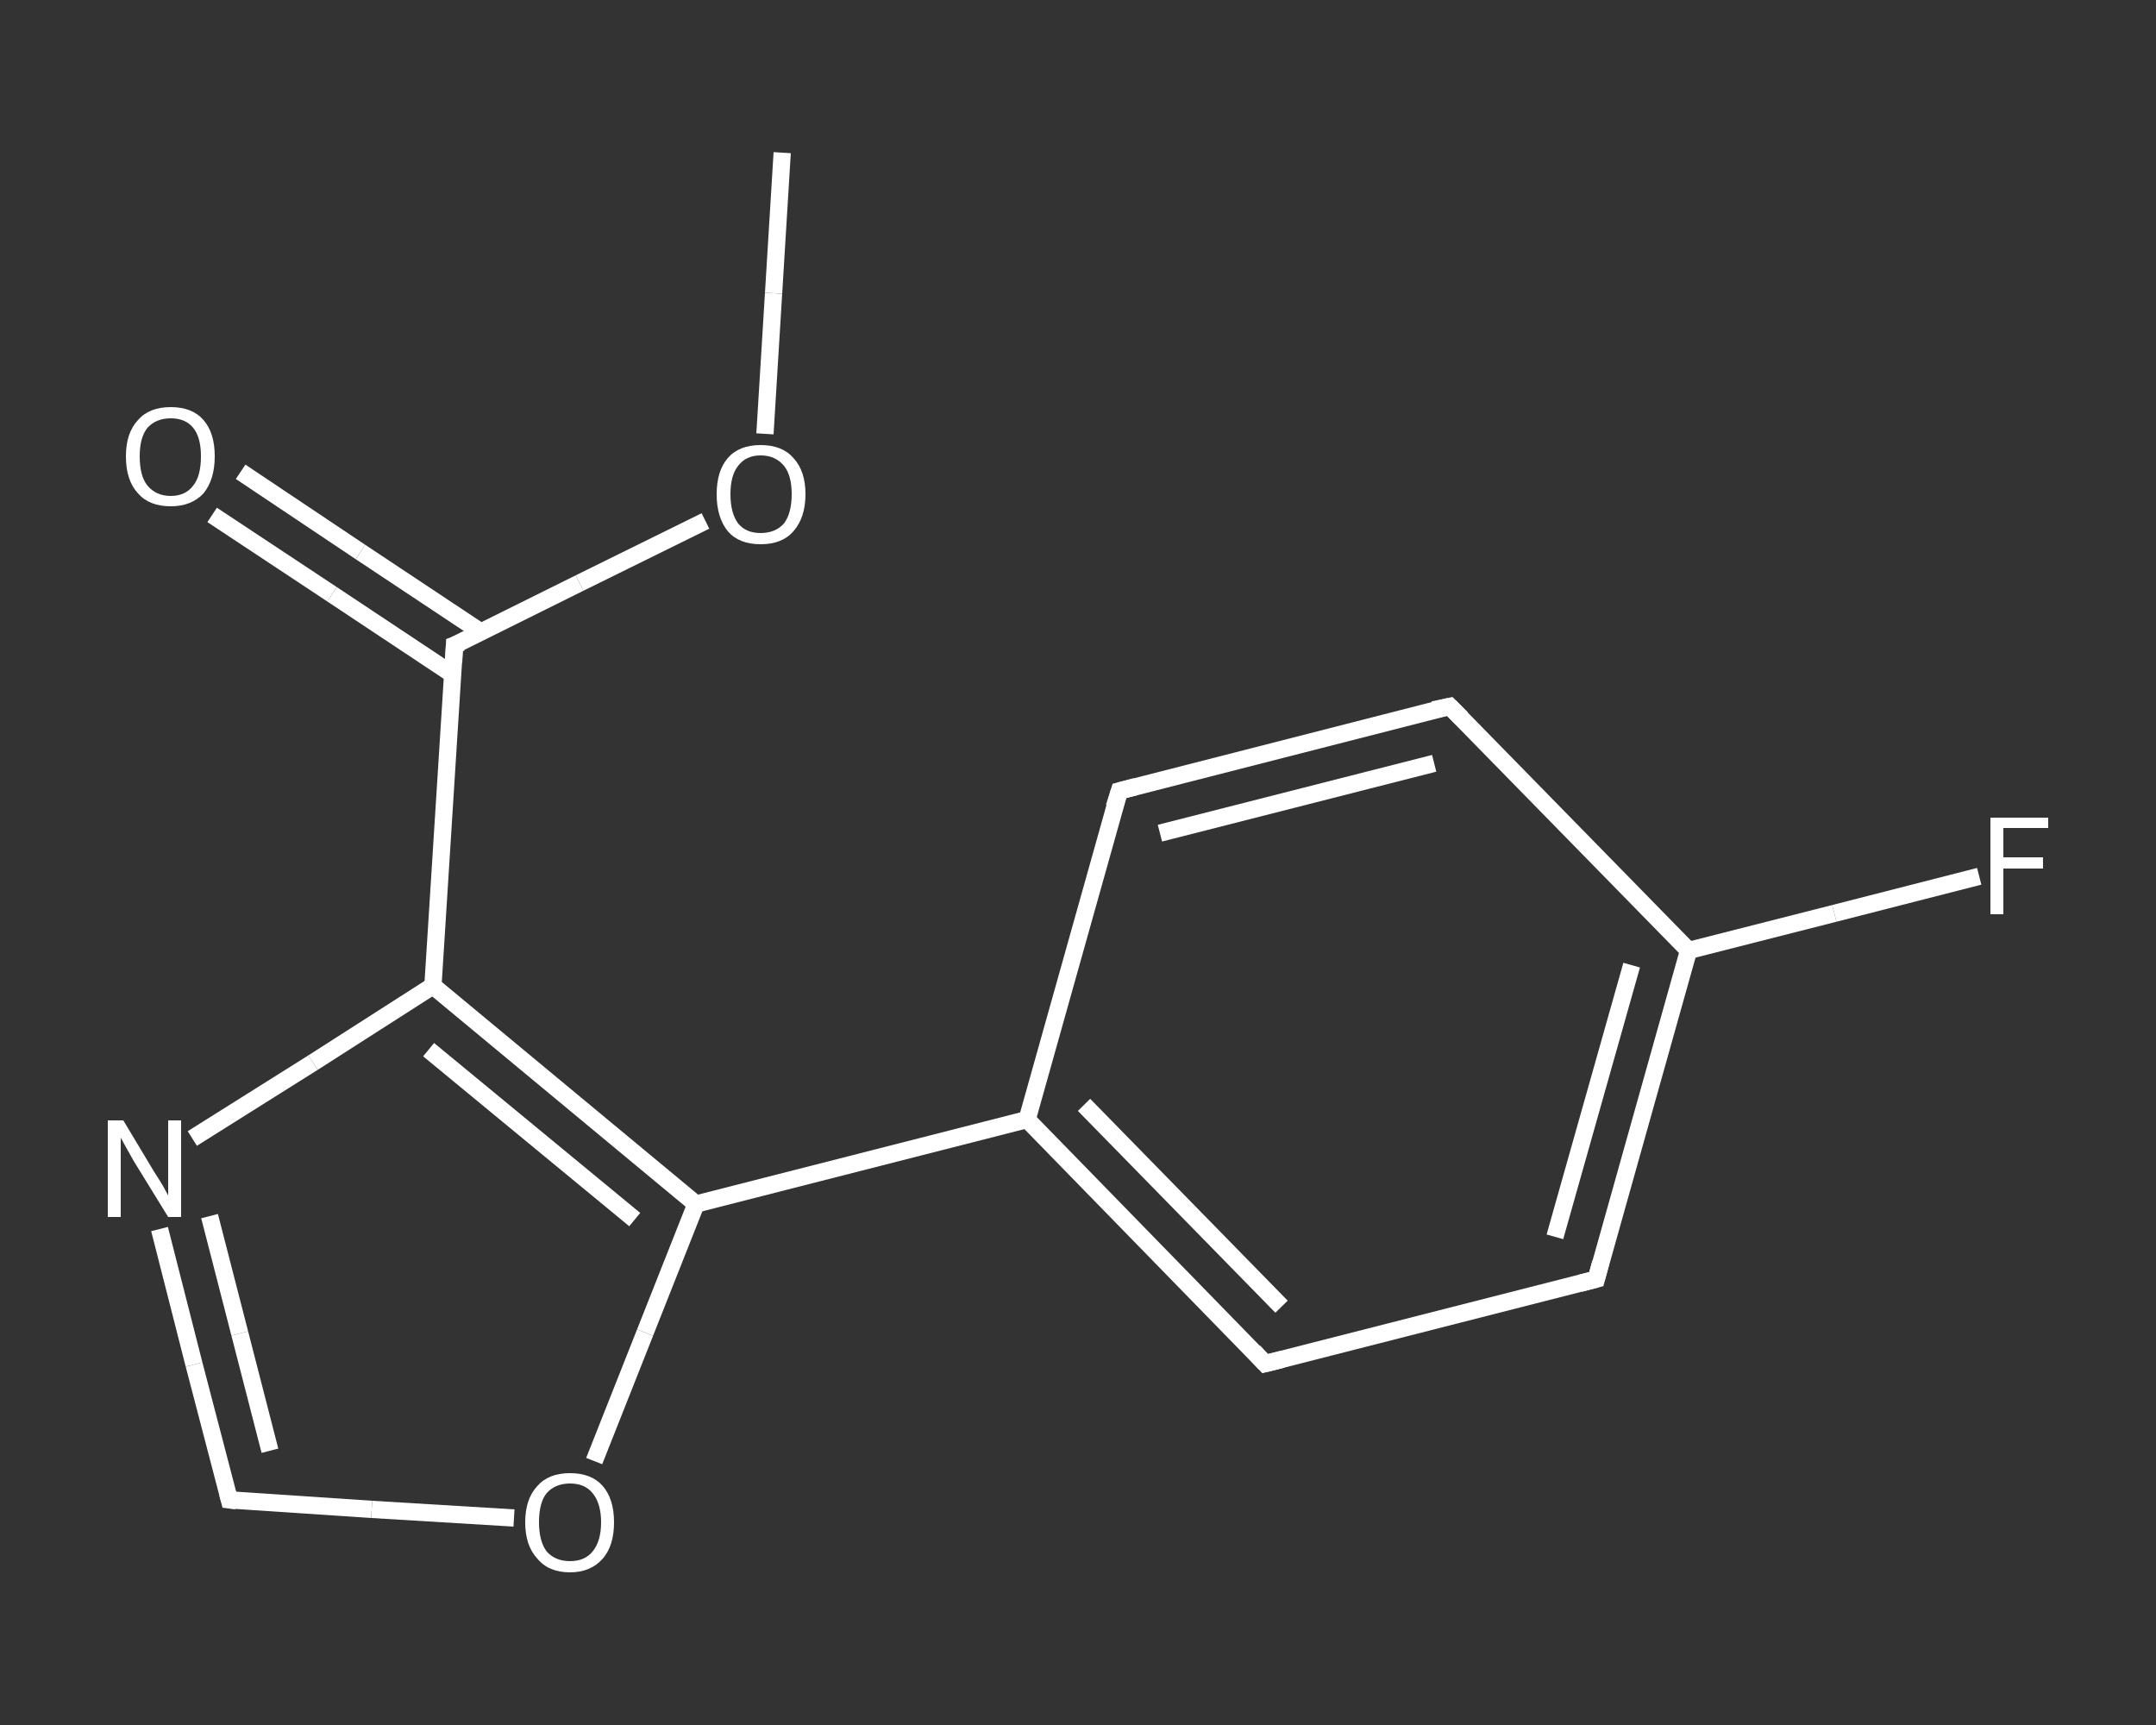 <?xml version='1.0' encoding='iso-8859-1'?>
<svg version='1.1' baseProfile='full'
              xmlns='http://www.w3.org/2000/svg'
                      xmlns:rdkit='http://www.rdkit.org/xml'
                      xmlns:xlink='http://www.w3.org/1999/xlink'
                  xml:space='preserve'
width='250px' height='200px' viewBox='0 0 250 200'>
<rect x="0" y="0" width="250" height="200" fill="#333333" stroke="none"/>
<!-- END OF HEADER -->
<rect style='opacity:1.0;fill:transparent;stroke:none' width='250.0' height='200.0' x='0.0' y='0.0'> </rect>
<path class='bond-0 atom-0 atom-1' d='M 90.7,17.7 L 89.7,34.0' style='fill:none;fill-rule:evenodd;stroke:#FFFFFF;stroke-width:2.0px;stroke-linecap:butt;stroke-linejoin:miter;stroke-opacity:1' />
<path class='bond-0 atom-0 atom-1' d='M 89.7,34.0 L 88.7,50.3' style='fill:none;fill-rule:evenodd;stroke:#FFFFFF;stroke-width:2.0px;stroke-linecap:butt;stroke-linejoin:miter;stroke-opacity:1' />
<path class='bond-1 atom-1 atom-2' d='M 81.8,60.4 L 67.2,67.6' style='fill:none;fill-rule:evenodd;stroke:#FFFFFF;stroke-width:2.0px;stroke-linecap:butt;stroke-linejoin:miter;stroke-opacity:1' />
<path class='bond-1 atom-1 atom-2' d='M 67.2,67.6 L 52.7,74.8' style='fill:none;fill-rule:evenodd;stroke:#FFFFFF;stroke-width:2.0px;stroke-linecap:butt;stroke-linejoin:miter;stroke-opacity:1' />
<path class='bond-2 atom-2 atom-3' d='M 55.8,73.3 L 41.8,64.0' style='fill:none;fill-rule:evenodd;stroke:#FFFFFF;stroke-width:2.0px;stroke-linecap:butt;stroke-linejoin:miter;stroke-opacity:1' />
<path class='bond-2 atom-2 atom-3' d='M 41.8,64.0 L 27.9,54.7' style='fill:none;fill-rule:evenodd;stroke:#FFFFFF;stroke-width:2.0px;stroke-linecap:butt;stroke-linejoin:miter;stroke-opacity:1' />
<path class='bond-2 atom-2 atom-3' d='M 52.5,78.2 L 38.5,68.9' style='fill:none;fill-rule:evenodd;stroke:#FFFFFF;stroke-width:2.0px;stroke-linecap:butt;stroke-linejoin:miter;stroke-opacity:1' />
<path class='bond-2 atom-2 atom-3' d='M 38.5,68.9 L 24.6,59.7' style='fill:none;fill-rule:evenodd;stroke:#FFFFFF;stroke-width:2.0px;stroke-linecap:butt;stroke-linejoin:miter;stroke-opacity:1' />
<path class='bond-3 atom-2 atom-4' d='M 52.7,74.8 L 50.2,114.3' style='fill:none;fill-rule:evenodd;stroke:#FFFFFF;stroke-width:2.0px;stroke-linecap:butt;stroke-linejoin:miter;stroke-opacity:1' />
<path class='bond-4 atom-4 atom-5' d='M 50.2,114.3 L 36.3,123.2' style='fill:none;fill-rule:evenodd;stroke:#FFFFFF;stroke-width:2.0px;stroke-linecap:butt;stroke-linejoin:miter;stroke-opacity:1' />
<path class='bond-4 atom-4 atom-5' d='M 36.3,123.2 L 22.3,132.0' style='fill:none;fill-rule:evenodd;stroke:#FFFFFF;stroke-width:2.0px;stroke-linecap:butt;stroke-linejoin:miter;stroke-opacity:1' />
<path class='bond-5 atom-5 atom-6' d='M 18.5,142.5 L 22.5,158.2' style='fill:none;fill-rule:evenodd;stroke:#FFFFFF;stroke-width:2.0px;stroke-linecap:butt;stroke-linejoin:miter;stroke-opacity:1' />
<path class='bond-5 atom-5 atom-6' d='M 22.5,158.2 L 26.6,173.9' style='fill:none;fill-rule:evenodd;stroke:#FFFFFF;stroke-width:2.0px;stroke-linecap:butt;stroke-linejoin:miter;stroke-opacity:1' />
<path class='bond-5 atom-5 atom-6' d='M 24.3,141.0 L 27.8,154.6' style='fill:none;fill-rule:evenodd;stroke:#FFFFFF;stroke-width:2.0px;stroke-linecap:butt;stroke-linejoin:miter;stroke-opacity:1' />
<path class='bond-5 atom-5 atom-6' d='M 27.8,154.6 L 31.3,168.2' style='fill:none;fill-rule:evenodd;stroke:#FFFFFF;stroke-width:2.0px;stroke-linecap:butt;stroke-linejoin:miter;stroke-opacity:1' />
<path class='bond-6 atom-6 atom-7' d='M 26.6,173.9 L 43.1,175.0' style='fill:none;fill-rule:evenodd;stroke:#FFFFFF;stroke-width:2.0px;stroke-linecap:butt;stroke-linejoin:miter;stroke-opacity:1' />
<path class='bond-6 atom-6 atom-7' d='M 43.1,175.0 L 59.6,176.0' style='fill:none;fill-rule:evenodd;stroke:#FFFFFF;stroke-width:2.0px;stroke-linecap:butt;stroke-linejoin:miter;stroke-opacity:1' />
<path class='bond-7 atom-7 atom-8' d='M 68.9,169.4 L 74.8,154.5' style='fill:none;fill-rule:evenodd;stroke:#FFFFFF;stroke-width:2.0px;stroke-linecap:butt;stroke-linejoin:miter;stroke-opacity:1' />
<path class='bond-7 atom-7 atom-8' d='M 74.8,154.5 L 80.7,139.6' style='fill:none;fill-rule:evenodd;stroke:#FFFFFF;stroke-width:2.0px;stroke-linecap:butt;stroke-linejoin:miter;stroke-opacity:1' />
<path class='bond-8 atom-8 atom-9' d='M 80.7,139.6 L 119.1,129.8' style='fill:none;fill-rule:evenodd;stroke:#FFFFFF;stroke-width:2.0px;stroke-linecap:butt;stroke-linejoin:miter;stroke-opacity:1' />
<path class='bond-9 atom-9 atom-10' d='M 119.1,129.8 L 146.7,158.1' style='fill:none;fill-rule:evenodd;stroke:#FFFFFF;stroke-width:2.0px;stroke-linecap:butt;stroke-linejoin:miter;stroke-opacity:1' />
<path class='bond-9 atom-9 atom-10' d='M 125.7,128.1 L 148.6,151.5' style='fill:none;fill-rule:evenodd;stroke:#FFFFFF;stroke-width:2.0px;stroke-linecap:butt;stroke-linejoin:miter;stroke-opacity:1' />
<path class='bond-10 atom-10 atom-11' d='M 146.7,158.1 L 185.1,148.3' style='fill:none;fill-rule:evenodd;stroke:#FFFFFF;stroke-width:2.0px;stroke-linecap:butt;stroke-linejoin:miter;stroke-opacity:1' />
<path class='bond-11 atom-11 atom-12' d='M 185.1,148.3 L 195.8,110.2' style='fill:none;fill-rule:evenodd;stroke:#FFFFFF;stroke-width:2.0px;stroke-linecap:butt;stroke-linejoin:miter;stroke-opacity:1' />
<path class='bond-11 atom-11 atom-12' d='M 180.3,143.4 L 189.2,111.9' style='fill:none;fill-rule:evenodd;stroke:#FFFFFF;stroke-width:2.0px;stroke-linecap:butt;stroke-linejoin:miter;stroke-opacity:1' />
<path class='bond-12 atom-12 atom-13' d='M 195.8,110.2 L 212.7,105.9' style='fill:none;fill-rule:evenodd;stroke:#FFFFFF;stroke-width:2.0px;stroke-linecap:butt;stroke-linejoin:miter;stroke-opacity:1' />
<path class='bond-12 atom-12 atom-13' d='M 212.7,105.9 L 229.5,101.6' style='fill:none;fill-rule:evenodd;stroke:#FFFFFF;stroke-width:2.0px;stroke-linecap:butt;stroke-linejoin:miter;stroke-opacity:1' />
<path class='bond-13 atom-12 atom-14' d='M 195.8,110.2 L 168.1,81.9' style='fill:none;fill-rule:evenodd;stroke:#FFFFFF;stroke-width:2.0px;stroke-linecap:butt;stroke-linejoin:miter;stroke-opacity:1' />
<path class='bond-14 atom-14 atom-15' d='M 168.1,81.9 L 129.8,91.7' style='fill:none;fill-rule:evenodd;stroke:#FFFFFF;stroke-width:2.0px;stroke-linecap:butt;stroke-linejoin:miter;stroke-opacity:1' />
<path class='bond-14 atom-14 atom-15' d='M 166.3,88.5 L 134.5,96.6' style='fill:none;fill-rule:evenodd;stroke:#FFFFFF;stroke-width:2.0px;stroke-linecap:butt;stroke-linejoin:miter;stroke-opacity:1' />
<path class='bond-15 atom-8 atom-4' d='M 80.7,139.6 L 50.2,114.3' style='fill:none;fill-rule:evenodd;stroke:#FFFFFF;stroke-width:2.0px;stroke-linecap:butt;stroke-linejoin:miter;stroke-opacity:1' />
<path class='bond-15 atom-8 atom-4' d='M 73.6,141.4 L 49.7,121.7' style='fill:none;fill-rule:evenodd;stroke:#FFFFFF;stroke-width:2.0px;stroke-linecap:butt;stroke-linejoin:miter;stroke-opacity:1' />
<path class='bond-16 atom-15 atom-9' d='M 129.8,91.7 L 119.1,129.8' style='fill:none;fill-rule:evenodd;stroke:#FFFFFF;stroke-width:2.0px;stroke-linecap:butt;stroke-linejoin:miter;stroke-opacity:1' />
<path d='M 53.5,74.5 L 52.7,74.8 L 52.6,76.8' style='fill:none;stroke:#FFFFFF;stroke-width:2.0px;stroke-linecap:butt;stroke-linejoin:miter;stroke-opacity:1;' />
<path d='M 26.4,173.1 L 26.6,173.9 L 27.4,174.0' style='fill:none;stroke:#FFFFFF;stroke-width:2.0px;stroke-linecap:butt;stroke-linejoin:miter;stroke-opacity:1;' />
<path d='M 145.4,156.7 L 146.7,158.1 L 148.7,157.6' style='fill:none;stroke:#FFFFFF;stroke-width:2.0px;stroke-linecap:butt;stroke-linejoin:miter;stroke-opacity:1;' />
<path d='M 183.2,148.8 L 185.1,148.3 L 185.6,146.4' style='fill:none;stroke:#FFFFFF;stroke-width:2.0px;stroke-linecap:butt;stroke-linejoin:miter;stroke-opacity:1;' />
<path d='M 169.5,83.3 L 168.1,81.9 L 166.2,82.3' style='fill:none;stroke:#FFFFFF;stroke-width:2.0px;stroke-linecap:butt;stroke-linejoin:miter;stroke-opacity:1;' />
<path d='M 131.7,91.2 L 129.8,91.7 L 129.2,93.6' style='fill:none;stroke:#FFFFFF;stroke-width:2.0px;stroke-linecap:butt;stroke-linejoin:miter;stroke-opacity:1;' />
<path class='atom-1' d='M 83.1 57.3
Q 83.1 54.6, 84.4 53.1
Q 85.7 51.6, 88.2 51.6
Q 90.7 51.6, 92.0 53.1
Q 93.4 54.6, 93.4 57.3
Q 93.4 60.0, 92.0 61.6
Q 90.7 63.1, 88.2 63.1
Q 85.7 63.1, 84.4 61.6
Q 83.1 60.0, 83.1 57.3
M 88.2 61.8
Q 89.9 61.8, 90.9 60.7
Q 91.8 59.5, 91.8 57.3
Q 91.8 55.1, 90.9 54.0
Q 89.9 52.8, 88.2 52.8
Q 86.5 52.8, 85.6 54.0
Q 84.7 55.1, 84.7 57.3
Q 84.7 59.5, 85.6 60.7
Q 86.5 61.8, 88.2 61.8
' fill='#FFFFFF'/>
<path class='atom-3' d='M 14.6 52.9
Q 14.6 50.2, 16.0 48.7
Q 17.3 47.2, 19.8 47.2
Q 22.3 47.2, 23.6 48.7
Q 24.9 50.2, 24.9 52.9
Q 24.9 55.6, 23.6 57.2
Q 22.2 58.7, 19.8 58.7
Q 17.3 58.7, 16.0 57.2
Q 14.6 55.7, 14.6 52.9
M 19.8 57.5
Q 21.5 57.5, 22.4 56.3
Q 23.3 55.2, 23.3 52.9
Q 23.3 50.7, 22.4 49.6
Q 21.5 48.5, 19.8 48.5
Q 18.1 48.5, 17.1 49.6
Q 16.2 50.7, 16.2 52.9
Q 16.2 55.2, 17.1 56.3
Q 18.1 57.5, 19.8 57.5
' fill='#FFFFFF'/>
<path class='atom-5' d='M 14.3 129.9
L 17.9 135.9
Q 18.3 136.5, 18.9 137.5
Q 19.5 138.6, 19.5 138.6
L 19.5 129.9
L 21.0 129.9
L 21.0 141.1
L 19.5 141.1
L 15.5 134.6
Q 15.1 133.9, 14.6 133.0
Q 14.1 132.1, 14.0 131.9
L 14.0 141.1
L 12.5 141.1
L 12.5 129.9
L 14.3 129.9
' fill='#FFFFFF'/>
<path class='atom-7' d='M 60.9 176.5
Q 60.9 173.8, 62.3 172.3
Q 63.6 170.8, 66.1 170.8
Q 68.6 170.8, 69.9 172.3
Q 71.2 173.8, 71.2 176.5
Q 71.2 179.2, 69.9 180.7
Q 68.5 182.3, 66.1 182.3
Q 63.6 182.3, 62.3 180.7
Q 60.9 179.2, 60.9 176.5
M 66.1 181.0
Q 67.8 181.0, 68.7 179.9
Q 69.7 178.7, 69.7 176.5
Q 69.7 174.3, 68.7 173.1
Q 67.8 172.0, 66.1 172.0
Q 64.4 172.0, 63.4 173.1
Q 62.5 174.2, 62.5 176.5
Q 62.5 178.7, 63.4 179.9
Q 64.4 181.0, 66.1 181.0
' fill='#FFFFFF'/>
<path class='atom-13' d='M 230.8 94.8
L 237.5 94.8
L 237.5 96.0
L 232.3 96.0
L 232.3 99.4
L 236.9 99.4
L 236.9 100.7
L 232.3 100.7
L 232.3 106.0
L 230.8 106.0
L 230.8 94.8
' fill='#FFFFFF'/>
</svg>
